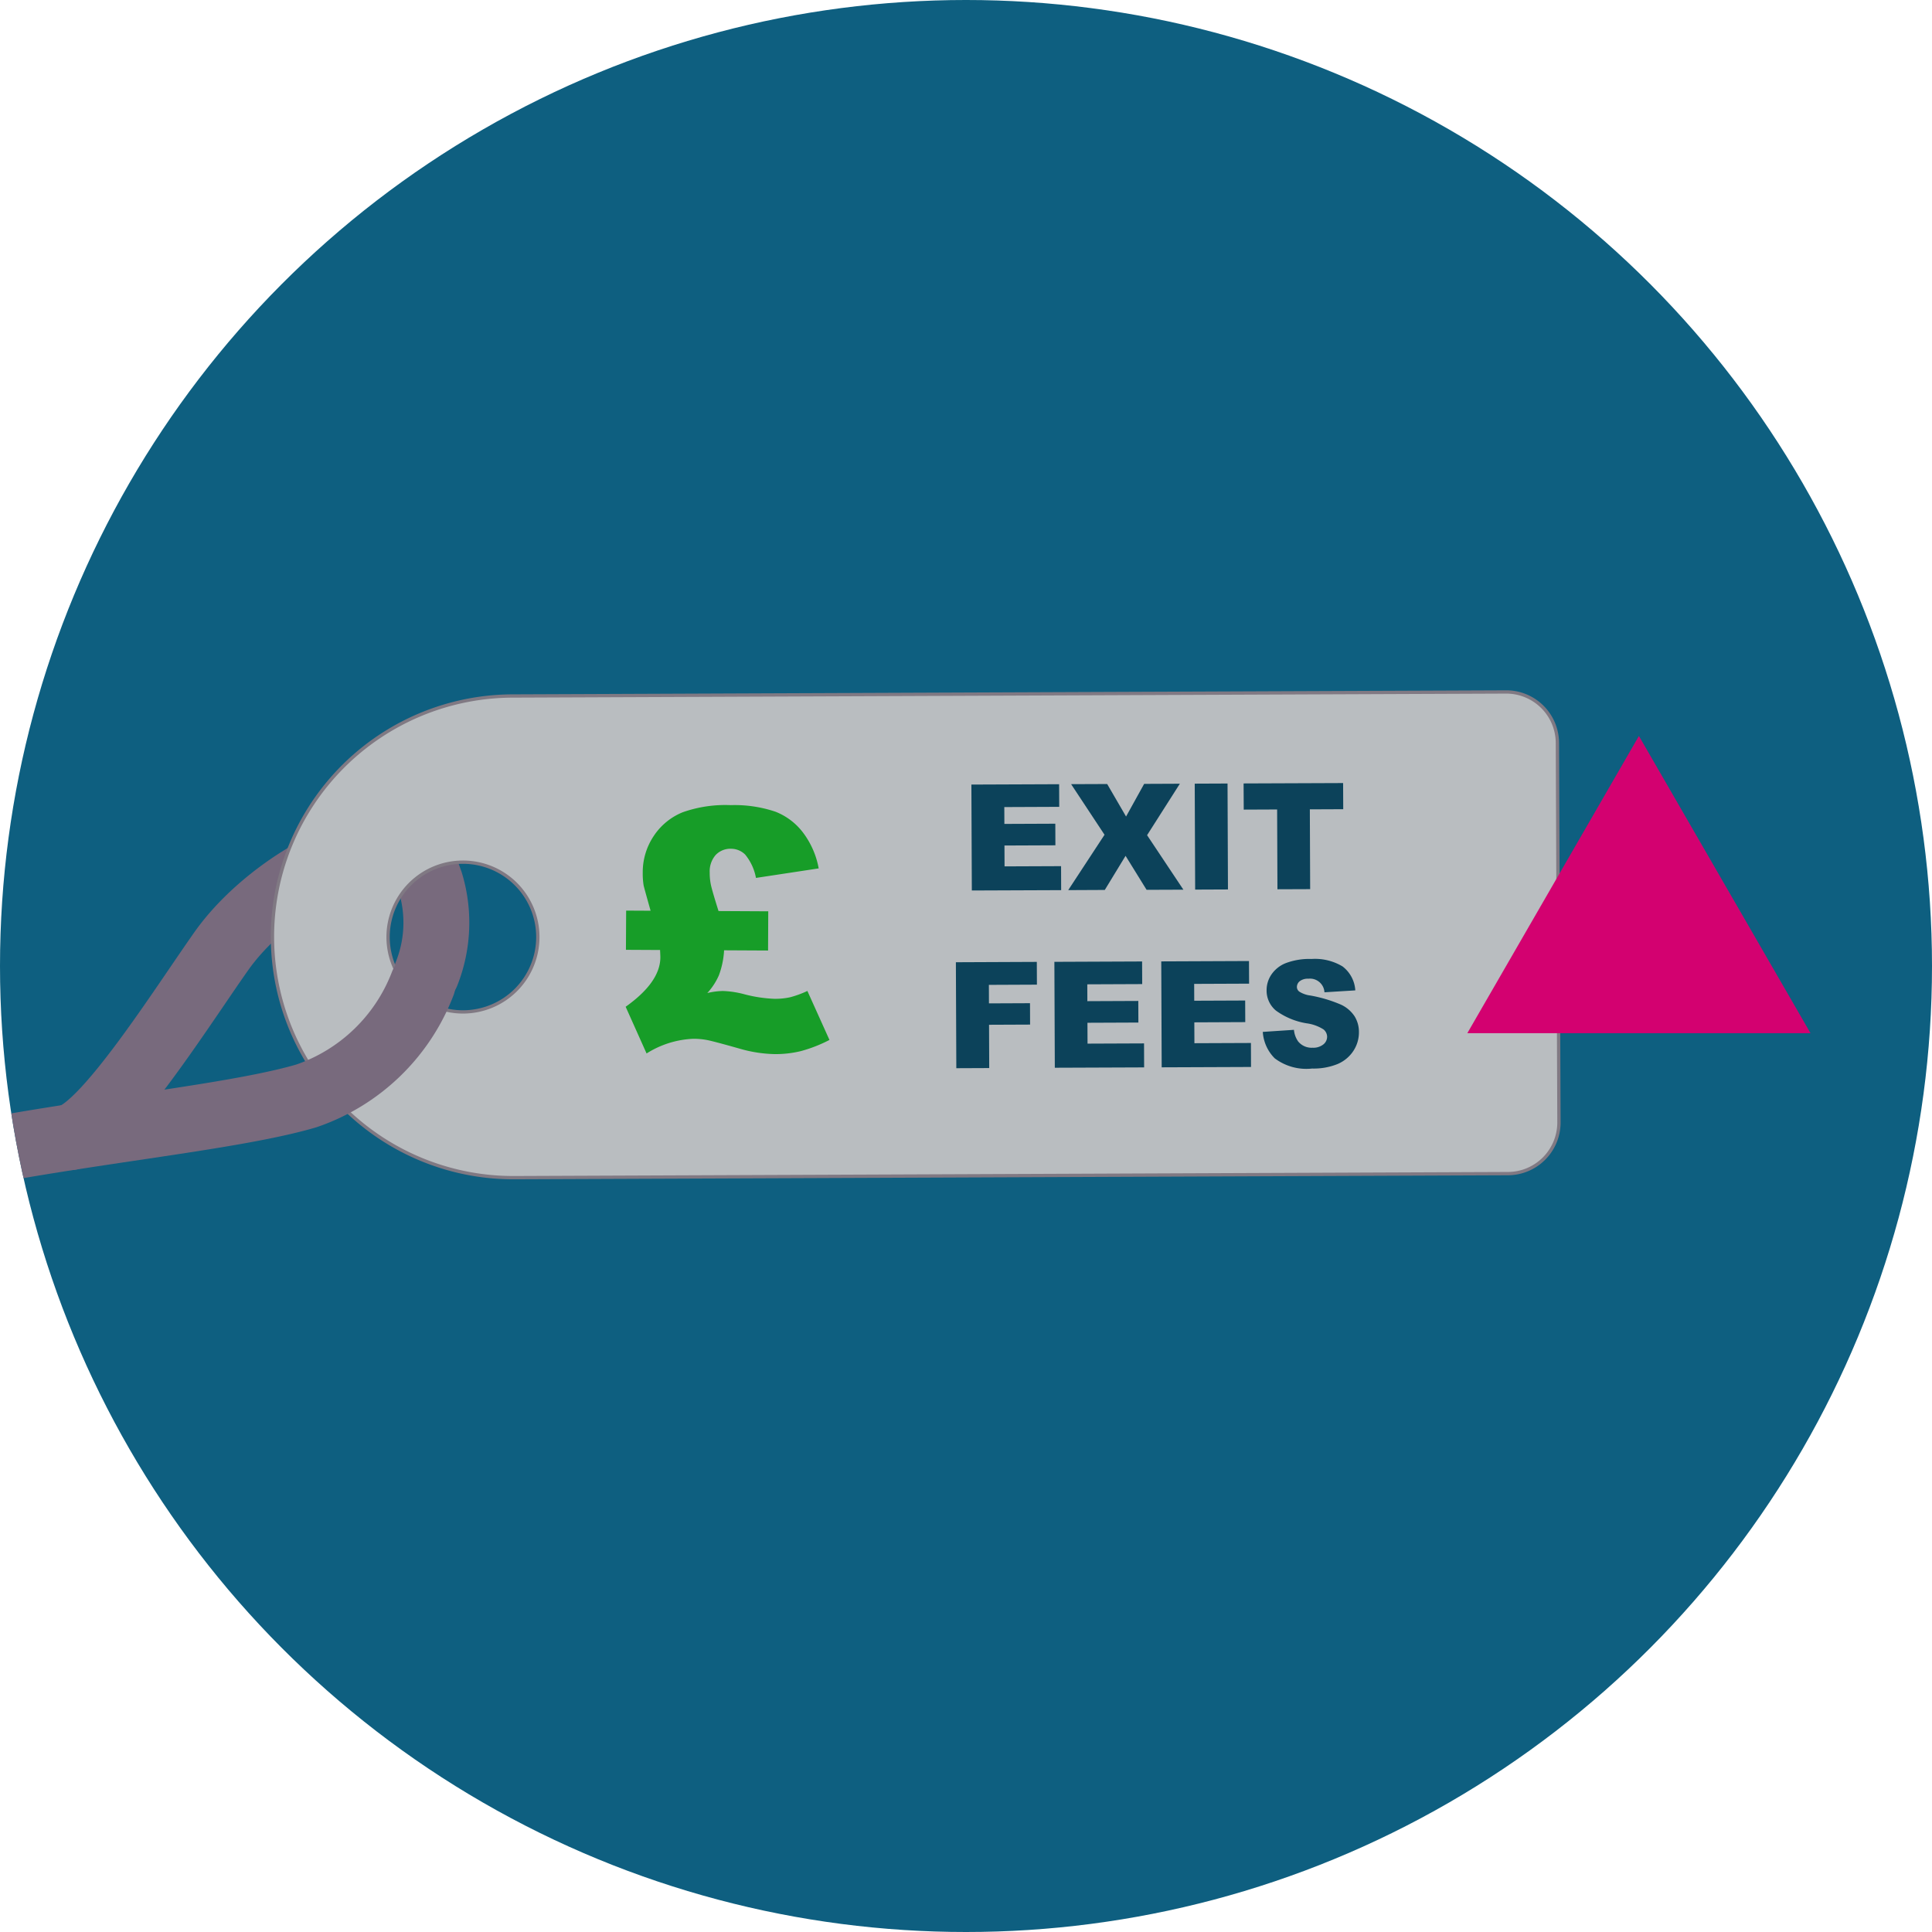 <?xml version="1.0" encoding="UTF-8"?>
<svg xmlns="http://www.w3.org/2000/svg" xmlns:xlink="http://www.w3.org/1999/xlink" width="110" height="110" viewBox="0 0 110 110">
  <defs>
    <style>.cls-1,.cls-11{fill:none;}.cls-2{fill:#0e5f80;}.cls-3{clip-path:url(#clip-path);}.cls-4{fill:#bcc3c6;}.cls-5{fill:#2e2a14;}.cls-6{fill:#34312b;}.cls-7{fill:#807178;}.cls-8{fill:#282e27;}.cls-9{fill:#3d391a;}.cls-10{clip-path:url(#clip-path-2);}.cls-11{stroke:#786a7d;stroke-linecap:round;stroke-width:3.75px;}.cls-11,.cls-12{stroke-miterlimit:10;}.cls-12{fill:#b9bdc0;stroke:#807983;stroke-width:0.188px;}.cls-13{fill:#179d28;}.cls-14{fill:#0c425a;}.cls-15{fill:#d30170;}</style>
    <clipPath id="clip-path">
      <rect class="cls-1" x="63.099" y="-141.466" width="39.514" height="46.981" rx="6.793"></rect>
    </clipPath>
    <clipPath id="clip-path-2">
      <circle class="cls-1" cx="55" cy="55" r="55"></circle>
    </clipPath>
  </defs>
  <g id="Layer_1" data-name="Layer 1">
    <circle class="cls-2" cx="55" cy="55" r="55"></circle>
    <g class="cls-3">
      <g id="Symbol_9ashasd_0_Layer2_0_MEMBER_16_MEMBER_39_FILL" data-name="Symbol 9ashasd 0 Layer2 0 MEMBER 16 MEMBER 39 FILL">
        <path class="cls-4" d="M84.948,22.48l-.427-5.467,7.175.086-.512,5.296Z"></path>
      </g>
      <g id="Symbol_9ashasd_0_Layer2_0_MEMBER_16_MEMBER_40_FILL" data-name="Symbol 9ashasd 0 Layer2 0 MEMBER 16 MEMBER 40 FILL">
        <path class="cls-4" d="M74.27,17.014l-.427,5.467-6.321-.085-.512-5.296Z"></path>
      </g>
      <g id="Symbol_9ashasd_0_Layer2_0_MEMBER_16_MEMBER_41_FILL" data-name="Symbol 9ashasd 0 Layer2 0 MEMBER 16 MEMBER 41 FILL">
        <path class="cls-5" d="M96.223-46.967l-.94,28.104q-.427,7.432-3.075,34.938l-7.603.085-.512-26.566q-.086-2.306.085-13.924l.256-11.19-.769.171a8.579,8.579,0,0,1-2.135.085q-1.965-.256-2.221-.769L77.003-9.809q-.171,3.588-2.563,25.968l-7.773-.085.683-25.627q.086-4.186,2.05-21.355L71.28-47.224a61.944,61.944,0,0,0,13.582,2.392,22.654,22.654,0,0,0,8.457-.854Z"></path>
      </g>
      <g id="Symbol_9ashasd_0_Layer2_0_MEMBER_16_MEMBER_42_FILL" data-name="Symbol 9ashasd 0 Layer2 0 MEMBER 16 MEMBER 42 FILL">
        <path class="cls-6" d="M84.435,21.028A8.515,8.515,0,0,0,89.56,22.053a7.424,7.424,0,0,0,1.794-.427l.769-.342,1.111,1.281a45.955,45.955,0,0,0,6.236.086l-1.538,5.894H84.264Z"></path>
      </g>
      <g id="Symbol_9ashasd_0_Layer2_0_MEMBER_16_MEMBER_43_FILL" data-name="Symbol 9ashasd 0 Layer2 0 MEMBER 16 MEMBER 43 FILL">
        <path class="cls-7" d="M94.856,26.495a4.218,4.218,0,0,1,1.367-2.733,3.954,3.954,0,0,1,2.904-1.196,4.34,4.34,0,0,1,3.161,1.367A4.215,4.215,0,0,1,103.74,26.837q.086,2.05-1.367,2.135a22.474,22.474,0,0,1-3.332-.427,25.646,25.646,0,0,0-3.161.256Q94.515,28.716,94.856,26.495Z"></path>
      </g>
      <g id="Symbol_9ashasd_0_Layer2_0_MEMBER_16_MEMBER_44_FILL" data-name="Symbol 9ashasd 0 Layer2 0 MEMBER 16 MEMBER 44 FILL">
        <path class="cls-8" d="M84.264,29.143V27.948H103.74v1.196Z"></path>
      </g>
      <g id="Symbol_9ashasd_0_Layer2_0_MEMBER_16_MEMBER_45_FILL" data-name="Symbol 9ashasd 0 Layer2 0 MEMBER 16 MEMBER 45 FILL">
        <path class="cls-6" d="M72.903,21.626l1.452-.598.085,7.517H60.859l-1.538-5.894,6.236-.086,1.11-1.281a5.279,5.279,0,0,0,2.477.769A9.461,9.461,0,0,0,72.903,21.626Z"></path>
      </g>
      <g id="Symbol_9ashasd_0_Layer2_0_MEMBER_16_MEMBER_46_FILL" data-name="Symbol 9ashasd 0 Layer2 0 MEMBER 16 MEMBER 46 FILL">
        <path class="cls-7" d="M62.567,23.762a4.218,4.218,0,0,1,1.367,2.733q.256,2.221-1.11,2.306a15.949,15.949,0,0,1-3.161-.256,18.188,18.188,0,0,0-3.331.427q-1.452-.085-1.367-2.135a4.215,4.215,0,0,1,1.452-2.904,4.34,4.34,0,0,1,3.161-1.367A4.244,4.244,0,0,1,62.567,23.762Z"></path>
      </g>
      <g id="Symbol_9ashasd_0_Layer2_0_MEMBER_16_MEMBER_47_FILL" data-name="Symbol 9ashasd 0 Layer2 0 MEMBER 16 MEMBER 47 FILL">
        <path class="cls-8" d="M74.441,27.948v1.196H55.05V27.948Z"></path>
      </g>
      <g id="Symbol_9ashasd_0_Layer2_0_MEMBER_16_MEMBER_48_FILL" data-name="Symbol 9ashasd 0 Layer2 0 MEMBER 16 MEMBER 48 FILL">
        <path class="cls-9" d="M83.922,20.003v-3.844h9.055v3.844Z"></path>
      </g>
      <g id="Symbol_9ashasd_0_Layer2_0_MEMBER_16_MEMBER_49_FILL" data-name="Symbol 9ashasd 0 Layer2 0 MEMBER 16 MEMBER 49 FILL">
        <path class="cls-9" d="M65.984,19.918v-3.844h9.055v3.844Z"></path>
      </g>
    </g>
    <g class="cls-10">
      <path class="cls-11" d="M24.288,55.434a7.846,7.846,0,0,0,.208-5.215c-.281-.745-.37-1.549-2.609-1.824s-6.953,2.455-9.284,5.757c-2.245,3.18-6.528,9.994-8.623,10.596"></path>
      <path class="cls-12" d="M85.747,39.397l-56.578.23A13.712,13.712,0,0,0,15.513,53.395v0A13.712,13.712,0,0,0,29.281,67.051l56.578-.23A2.913,2.913,0,0,0,88.76,63.897L88.672,42.298A2.913,2.913,0,0,0,85.747,39.397Zm-59.37,18.217a4.263,4.263,0,1,1,4.245-4.28A4.263,4.263,0,0,1,26.377,57.614Z"></path>
      <path class="cls-13" d="M40.91,51.871l2.831.015L43.73,54.119l-2.504-.013a4.753,4.753,0,0,1-.297,1.428,3.674,3.674,0,0,1-.658,1.006,4.015,4.015,0,0,1,.896-.117,5.474,5.474,0,0,1,1.241.193,7.831,7.831,0,0,0,1.672.251,3.945,3.945,0,0,0,.892-.084,5.67,5.67,0,0,0,.997-.363l1.257,2.79a8.14,8.14,0,0,1-1.629.636,6.089,6.089,0,0,1-1.506.17,7.705,7.705,0,0,1-2.006-.318c-.988-.279-1.603-.441-1.838-.485a4.191,4.191,0,0,0-.766-.069,5.385,5.385,0,0,0-2.668.836l-1.191-2.659q1.969-1.4,1.976-2.812c0-.05-.005-.189-.017-.42l-1.943-.01.012-2.233,1.392.007q-.349-1.235-.395-1.431a4.25,4.25,0,0,1-.052-.738,3.695,3.695,0,0,1,.632-2.095,3.59,3.59,0,0,1,1.642-1.342,7.3,7.3,0,0,1,2.735-.406,7.287,7.287,0,0,1,2.544.373A3.63,3.63,0,0,1,45.73,47.416a4.81,4.81,0,0,1,.883,2.027l-3.571.542a2.938,2.938,0,0,0-.615-1.329,1.14,1.14,0,0,0-.797-.331,1.154,1.154,0,0,0-.88.351,1.413,1.413,0,0,0-.342,1.008,3.33,3.33,0,0,0,.062.668Q40.533,50.674,40.91,51.871Z"></path>
      <path class="cls-14" d="M55.307,44.67l4.995-.02.006,1.288-3.127.013.004.959,2.9-.012.005,1.23-2.9.012.005,1.188,3.218-.013.005,1.366-5.086.02Z"></path>
      <path class="cls-14" d="M60.985,44.647l2.053-.008,1.075,1.851,1.03-1.859,2.033-.009-1.866,2.93,2.067,3.103-2.095.008L64.085,48.728l-1.183,1.942L60.82,50.68l2.067-3.152Z"></path>
      <path class="cls-14" d="M68.023,44.618l1.868-.008.024,6.032-1.868.008Z"></path>
      <path class="cls-14" d="M70.805,44.606l5.666-.022.007,1.489-1.901.008.018,4.543-1.863.007-.018-4.543-1.901.008Z"></path>
      <path class="cls-14" d="M54.424,54.786l4.608-.02.006,1.296-2.735.012.004,1.054,2.337-.01.005,1.218-2.337.01.01,2.465-1.873.008Z"></path>
      <path class="cls-14" d="M60.032,54.763l4.994-.021.006,1.288-3.126.013.004.959L64.81,56.99l.005,1.23-2.9.012.005,1.188,3.217-.013.005,1.366-5.085.02Z"></path>
      <path class="cls-14" d="M66.117,54.738l4.995-.021.006,1.288-3.127.013.004.959,2.9-.012.005,1.23L68,58.208l.005,1.188,3.218-.013.005,1.366-5.086.02Z"></path>
      <path class="cls-14" d="M71.898,58.752l1.774-.118a1.357,1.357,0,0,0,.236.657.986.986,0,0,0,.825.362.914.914,0,0,0,.614-.189.56.56,0,0,0,.214-.435.55.55,0,0,0-.207-.419,2.375,2.375,0,0,0-.956-.346,4.064,4.064,0,0,1-1.752-.726,1.477,1.477,0,0,1-.531-1.163,1.583,1.583,0,0,1,.267-.879,1.78,1.78,0,0,1,.808-.653,3.788,3.788,0,0,1,1.482-.243,3.041,3.041,0,0,1,1.765.423,1.855,1.855,0,0,1,.728,1.365l-1.756.109a.824.824,0,0,0-.917-.773.751.751,0,0,0-.489.14.423.423,0,0,0-.163.337.332.332,0,0,0,.137.258,1.526,1.526,0,0,0,.627.221,7.816,7.816,0,0,1,1.753.524,1.857,1.857,0,0,1,.771.666,1.687,1.687,0,0,1,.244.892,1.921,1.921,0,0,1-.316,1.072,2.014,2.014,0,0,1-.894.745,3.61,3.61,0,0,1-1.452.259,2.988,2.988,0,0,1-2.134-.583A2.338,2.338,0,0,1,71.898,58.752Z"></path>
      <path class="cls-11" d="M24.067,56.006a10.842,10.842,0,0,1-6.626,6.391c-5.89,1.729-19.812,2.496-28.893,5.872s-15.458,7.523-17.801,7.959"></path>
      <polygon class="cls-15" points="93.313 41.903 83.543 58.826 103.084 58.826 93.313 41.903"></polygon>
    </g>
  </g>
</svg>
